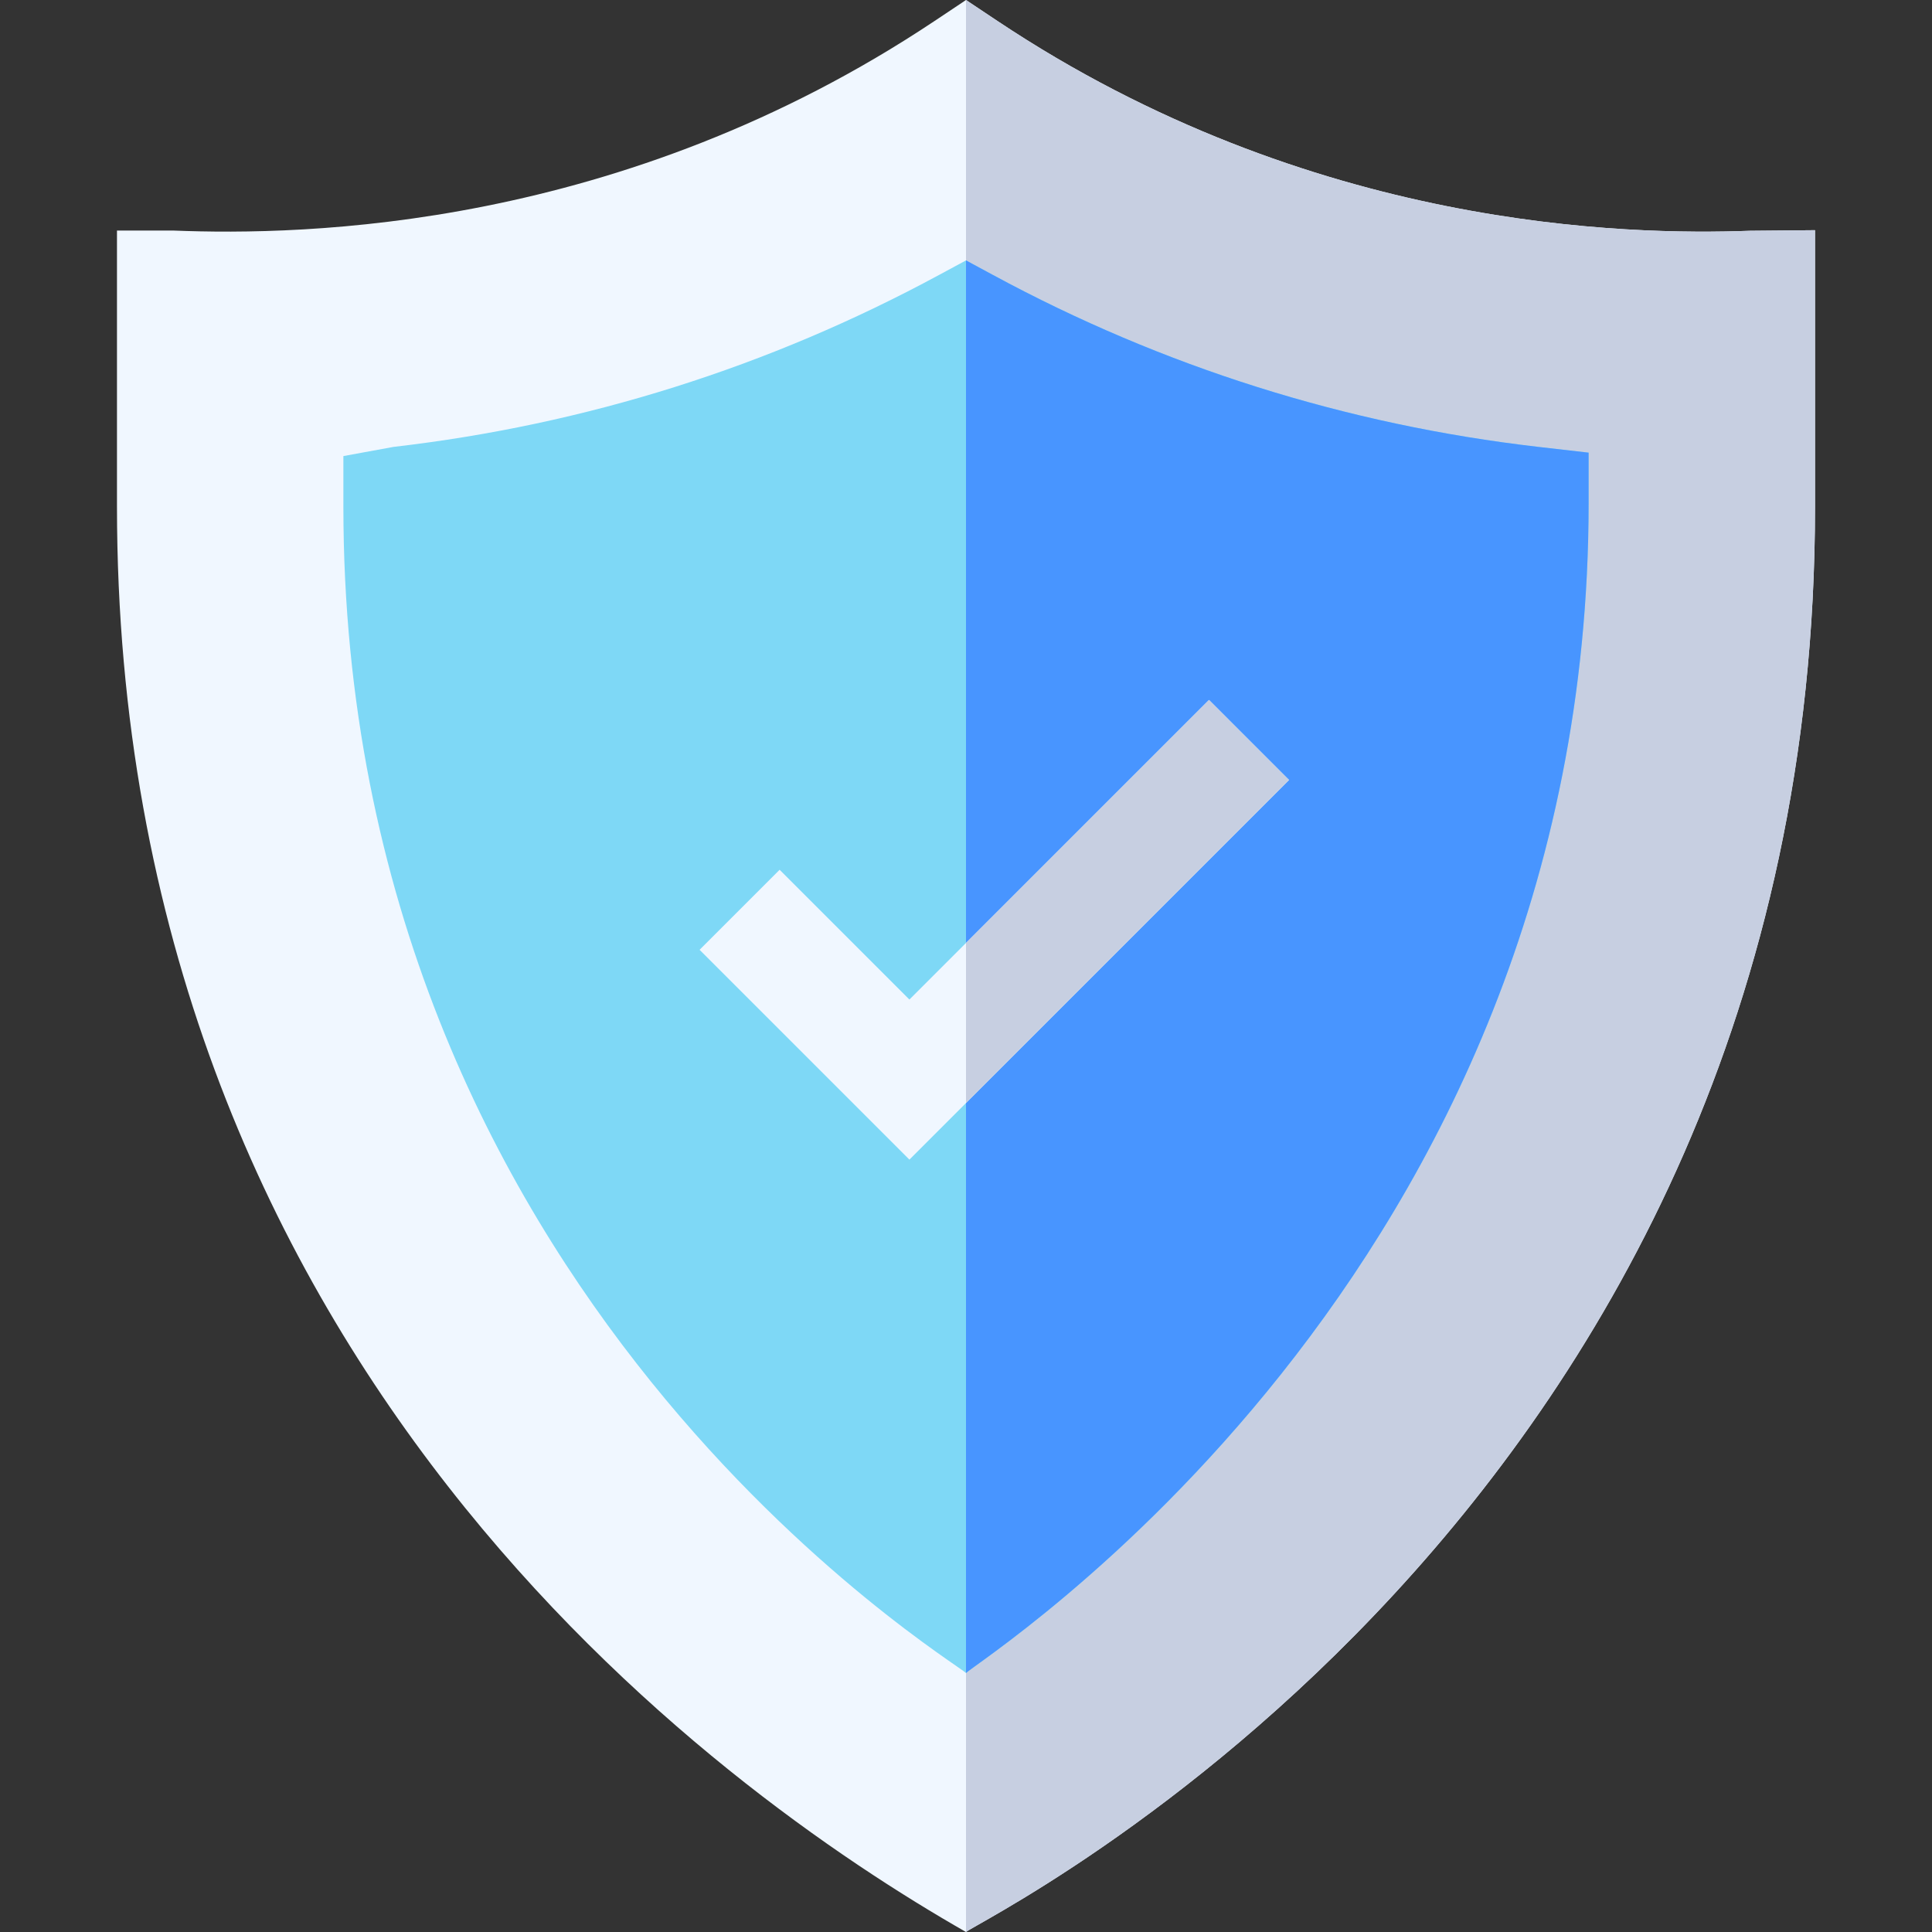 <svg id="Capa_1" enable-background="new 0 0 512 512" height="512" viewBox="0 0 512 512" width="512" xmlns="http://www.w3.org/2000/svg"><rect x="0" y="0" width="512" height="512" fill="#333333" stroke="none"/><g><g><path d="m256 512c-66.012-37.684-225-151.29-225-377.76v-73.14h15c34.673 1.377 118.623-.163 201.68-55.548l8.32-5.552 8.32 5.552c83.159 55.444 167.314 56.779 199.424 55.607l17.256-.159v73.24c0 267.383-221.99 374.756-225 377.76z" fill="#f0f7ff"/></g><path d="m481 134.24v-73.24l-17.256.159c-32.109 1.172-116.265-.163-199.424-55.607l-8.32-5.552v512c3.01-3.005 225-110.379 225-377.76z" fill="#c7cfe1"/><g><g><path d="m256 443.38c-2.617-3-165-99.914-165-309.141v-13.374l13.286-2.432c50.859-5.874 99.507-21.196 144.58-45.571l7.134-3.852 7.134 3.853c45.073 24.375 93.721 39.697 144.58 45.571l13.286 1.524v13.374c0 205.199-162.252 306.898-165 310.048z" fill="#7ed8f6"/></g></g><path d="m421 133.332v-13.374l-13.286-1.523c-50.859-5.874-99.507-21.196-144.58-45.571l-7.134-3.854v374.37c2.748-3.151 165-104.849 165-310.048z" fill="#4895ff"/><g id="Shield_2_"><g><path d="m241 307.311-55.605-55.605 21.21-21.211 34.395 34.394 79.395-79.394 21.21 21.211z" fill="#f0f7ff"/></g></g><path d="m256 292.311 85.605-85.605-21.21-21.211-64.395 64.394z" fill="#c7cfe1"/></g></svg>